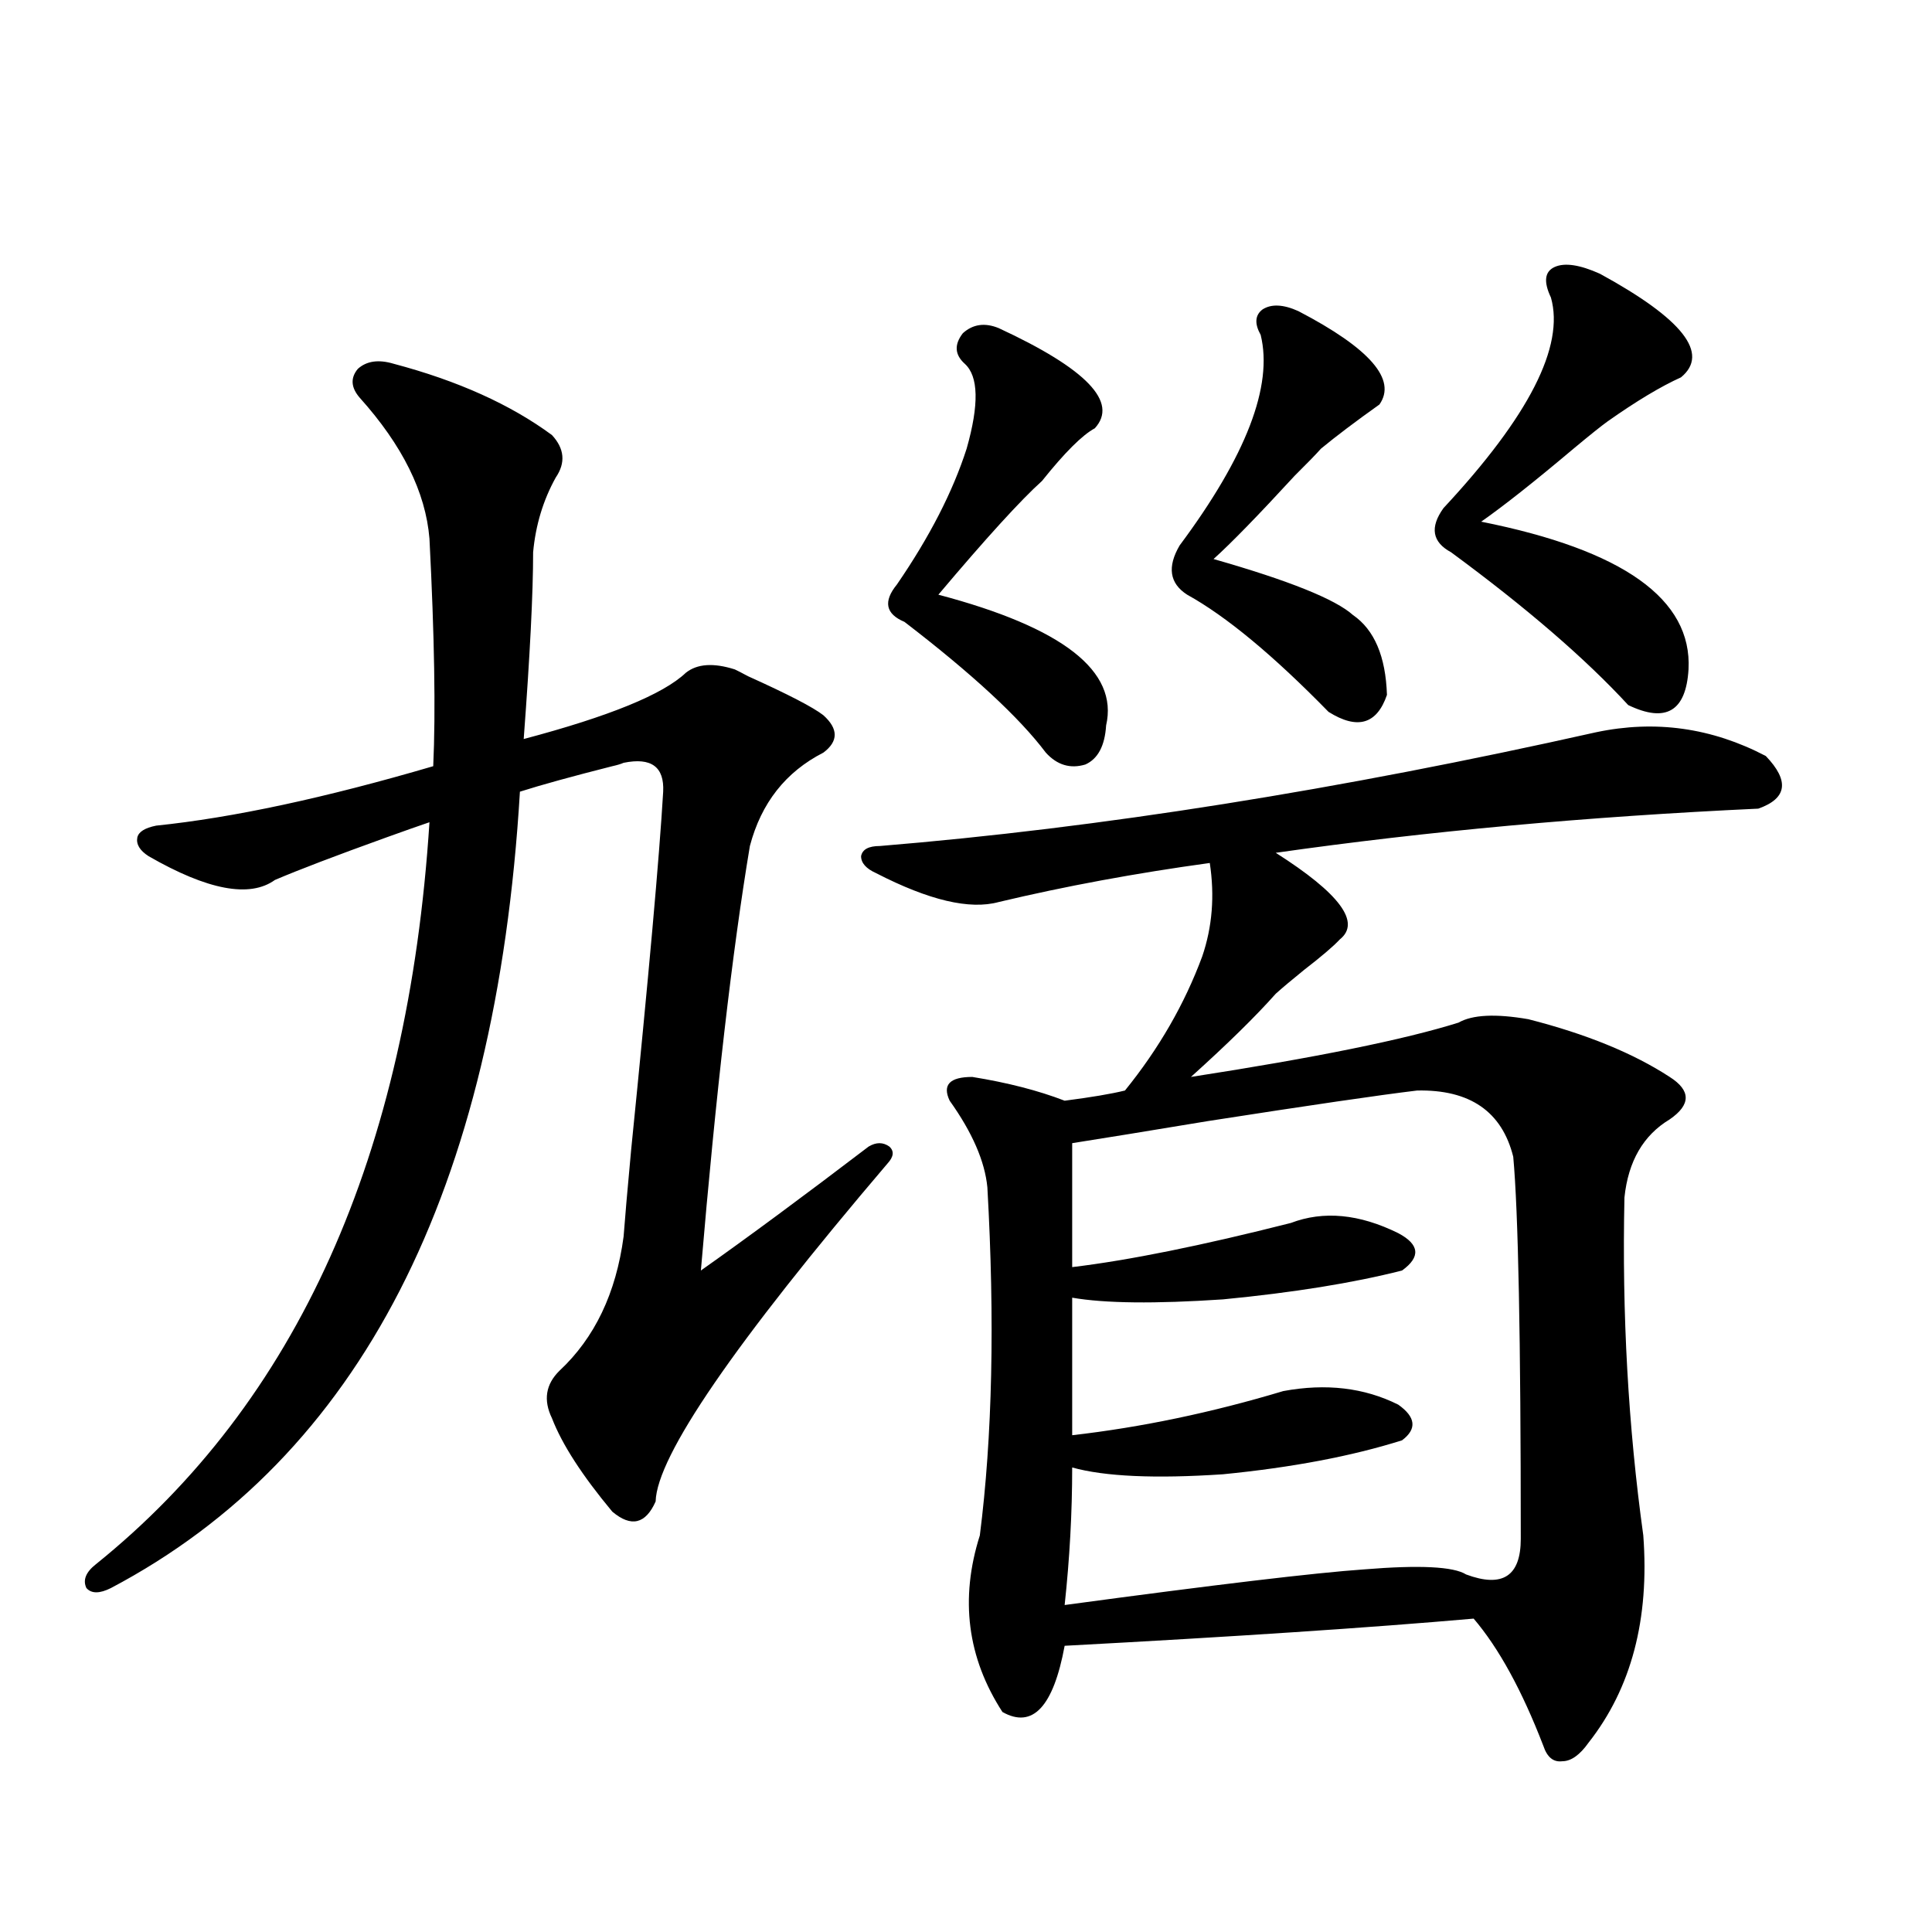 <?xml version="1.0" encoding="utf-8"?>
<!-- Generator: Adobe Illustrator 16.0.0, SVG Export Plug-In . SVG Version: 6.00 Build 0)  -->
<!DOCTYPE svg PUBLIC "-//W3C//DTD SVG 1.1//EN" "http://www.w3.org/Graphics/SVG/1.1/DTD/svg11.dtd">
<svg version="1.1" id="图层_1" xmlns="http://www.w3.org/2000/svg" xmlns:xlink="http://www.w3.org/1999/xlink" x="0px" y="0px"
	 width="1000px" height="1000px" viewBox="0 0 1000 1000" enable-background="new 0 0 1000 1000" xml:space="preserve">
<path d="M203.751,188.281c33.17,8.789,60.486,21.094,81.949,36.914c6.494,7.031,7.149,14.365,1.951,21.973
	c-6.509,11.729-10.411,24.609-11.707,38.672c0,21.094-1.631,53.325-4.878,96.68c44.222-11.714,72.193-23.14,83.9-34.277
	c5.854-4.683,14.299-5.273,25.365-1.758c1.296,0.591,3.567,1.758,6.829,3.516c20.808,9.38,33.811,16.123,39.023,20.215
	c7.805,7.031,7.805,13.486,0,19.336c-19.512,9.971-32.194,26.079-38.048,48.34c-9.115,54.492-17.561,127.744-25.365,219.727
	c24.055-16.987,53.002-38.369,86.827-64.16c3.902-2.334,7.47-2.334,10.731,0c2.592,2.349,2.271,5.273-0.976,8.789
	c-79.357,93.164-119.356,151.475-119.997,174.902c-5.213,11.729-12.683,13.486-22.438,5.273
	c-15.609-18.745-26.021-34.854-31.219-48.34c-4.558-9.365-3.262-17.578,3.902-24.609c18.201-16.987,29.268-40.127,33.17-69.434
	c0.641-8.789,1.951-23.73,3.902-44.824c9.101-90.225,14.634-152.051,16.585-185.449c0.641-12.881-6.188-17.866-20.487-14.941
	c-1.311,0.591-3.262,1.182-5.854,1.758c-20.822,5.273-36.752,9.668-47.804,13.184C256.753,616.611,186.19,754.009,57.413,821.973
	c-5.854,2.939-10.091,2.939-12.683,0c-1.951-4.092-0.335-8.198,4.878-12.305c104.053-83.784,161.612-211.816,172.679-384.082
	c-5.213,1.758-12.683,4.395-22.438,7.91c-26.021,9.38-45.212,16.699-57.56,21.973c-13.018,9.38-34.801,5.273-65.364-12.305
	c-4.558-2.925-6.509-6.152-5.854-9.668c0.641-2.925,3.902-4.971,9.756-6.152c39.664-4.092,87.468-14.351,143.411-30.762
	c1.296-28.125,0.641-67.373-1.951-117.773c-1.951-24.019-13.993-48.34-36.097-72.949c-4.558-5.273-4.878-10.244-0.976-14.941
	C189.758,186.826,195.946,185.947,203.751,188.281z M826.175,379.004c30.563-6.44,59.831-2.334,87.803,12.305
	c12.348,12.896,11.052,21.973-3.902,27.246c-88.458,4.106-171.703,11.729-249.75,22.852c33.17,21.094,44.222,36.035,33.17,44.824
	c-3.262,3.516-9.436,8.789-18.536,15.82c-6.509,5.273-11.387,9.38-14.634,12.305c-10.411,11.729-25.045,26.079-43.901,43.066
	c64.389-9.956,110.562-19.336,138.533-28.125c7.149-4.092,19.177-4.683,36.097-1.758c29.908,7.622,54.298,17.578,73.169,29.883
	c11.052,7.031,11.052,14.365,0,21.973c-13.658,8.213-21.463,21.685-23.414,40.43c-1.311,60.356,1.951,118.652,9.756,174.902
	c3.247,43.355-6.188,79.102-28.292,107.227c-4.558,6.441-9.115,9.668-13.658,9.668c-4.558,0.577-7.805-2.06-9.756-7.91
	c-11.066-28.715-23.094-50.688-36.097-65.918c-53.337,4.684-123.899,9.366-211.702,14.063
	c-5.854,31.641-16.585,43.066-32.194,34.277c-18.216-28.125-22.118-58.584-11.707-91.406c6.494-50.977,7.805-111.03,3.902-180.176
	c-1.311-13.472-7.805-28.413-19.512-44.824c-3.902-8.198,0-12.305,11.707-12.305c18.201,2.939,34.146,7.031,47.804,12.305
	c13.658-1.758,24.055-3.516,31.219-5.273c17.561-21.67,30.884-44.824,39.999-69.434c5.198-15.229,6.494-31.338,3.902-48.34
	c-38.383,5.273-74.8,12.017-109.266,20.215c-14.969,4.106-36.097-0.879-63.413-14.941c-5.213-2.334-7.805-5.273-7.805-8.789
	c0.641-3.516,3.902-5.273,9.756-5.273C569.261,428.525,692.84,408.887,826.175,379.004z M516.914,169.824
	c45.518,21.094,62.103,38.384,49.755,51.855c-6.509,3.516-15.609,12.607-27.316,27.246c-11.066,9.971-28.947,29.595-53.657,58.887
	c64.389,17.002,93.321,39.551,86.827,67.676c-0.655,10.547-4.237,17.29-10.731,20.215c-7.805,2.349-14.634,0.303-20.487-6.152
	c-13.658-18.154-38.048-40.718-73.169-67.676c-9.756-4.092-11.066-10.547-3.902-19.336c16.905-24.609,28.933-48.037,36.097-70.313
	c6.494-22.852,6.174-37.49-0.976-43.945c-5.213-4.683-5.533-9.956-0.976-15.82C503.576,167.778,509.75,166.899,516.914,169.824z
	 M733.494,564.453c-19.512,2.349-55.608,7.622-108.29,15.82c-31.874,5.273-55.288,9.092-70.242,11.426v64.16
	c29.268-3.516,66.98-11.123,113.168-22.852c16.905-6.44,35.441-4.683,55.608,5.273c11.052,5.864,11.707,12.305,1.951,19.336
	c-25.365,6.455-56.264,11.426-92.681,14.941c-35.121,2.349-61.142,2.061-78.047-0.879v71.191
	c35.762-4.092,72.193-11.714,109.266-22.852c22.104-4.092,41.95-1.758,59.511,7.031c9.101,6.455,9.756,12.607,1.951,18.457
	c-26.021,8.213-56.919,14.063-92.681,17.578c-35.121,2.349-61.142,1.182-78.047-3.516c0,23.442-1.311,47.173-3.902,71.191
	c78.047-10.547,129.753-16.699,155.118-18.457c28.612-2.334,46.173-1.455,52.682,2.637c18.856,7.031,28.292,0.879,28.292-18.457
	c0-103.711-1.311-169.629-3.902-197.754C777.396,575.303,760.811,563.877,733.494,564.453z M672.032,161.035
	c37.072,19.336,51.051,35.459,41.95,48.34c-12.362,8.789-22.438,16.411-30.243,22.852c-2.606,2.939-7.164,7.622-13.658,14.063
	c-18.871,20.518-32.85,34.868-41.95,43.066c39.023,11.138,63.078,20.806,72.193,29.004c11.052,7.622,16.905,21.396,17.561,41.309
	c-5.213,15.244-15.289,18.169-30.243,8.789c-28.627-29.292-53.017-49.507-73.169-60.645c-9.115-5.85-10.411-14.351-3.902-25.488
	c34.466-46.279,48.444-82.617,41.95-108.984c-3.262-5.85-2.927-10.244,0.976-13.184C658.039,157.231,664.228,157.52,672.032,161.035
	z M828.126,141.699c42.926,23.442,56.904,41.309,41.95,53.613c-10.411,4.697-23.094,12.305-38.048,22.852
	c-3.262,2.349-9.115,7.031-17.561,14.063c-20.167,17.002-36.097,29.595-47.804,37.793c73.489,14.653,109.266,40.142,107.314,76.465
	c-1.311,21.685-11.707,27.837-31.219,18.457c-22.118-24.019-52.682-50.386-91.705-79.102c-9.756-5.273-11.066-12.881-3.902-22.852
	c44.222-47.461,62.758-83.784,55.608-108.984c-3.902-8.198-3.262-13.472,1.951-15.82C809.91,135.85,817.715,137.017,828.126,141.699
	z"/>
</svg>
